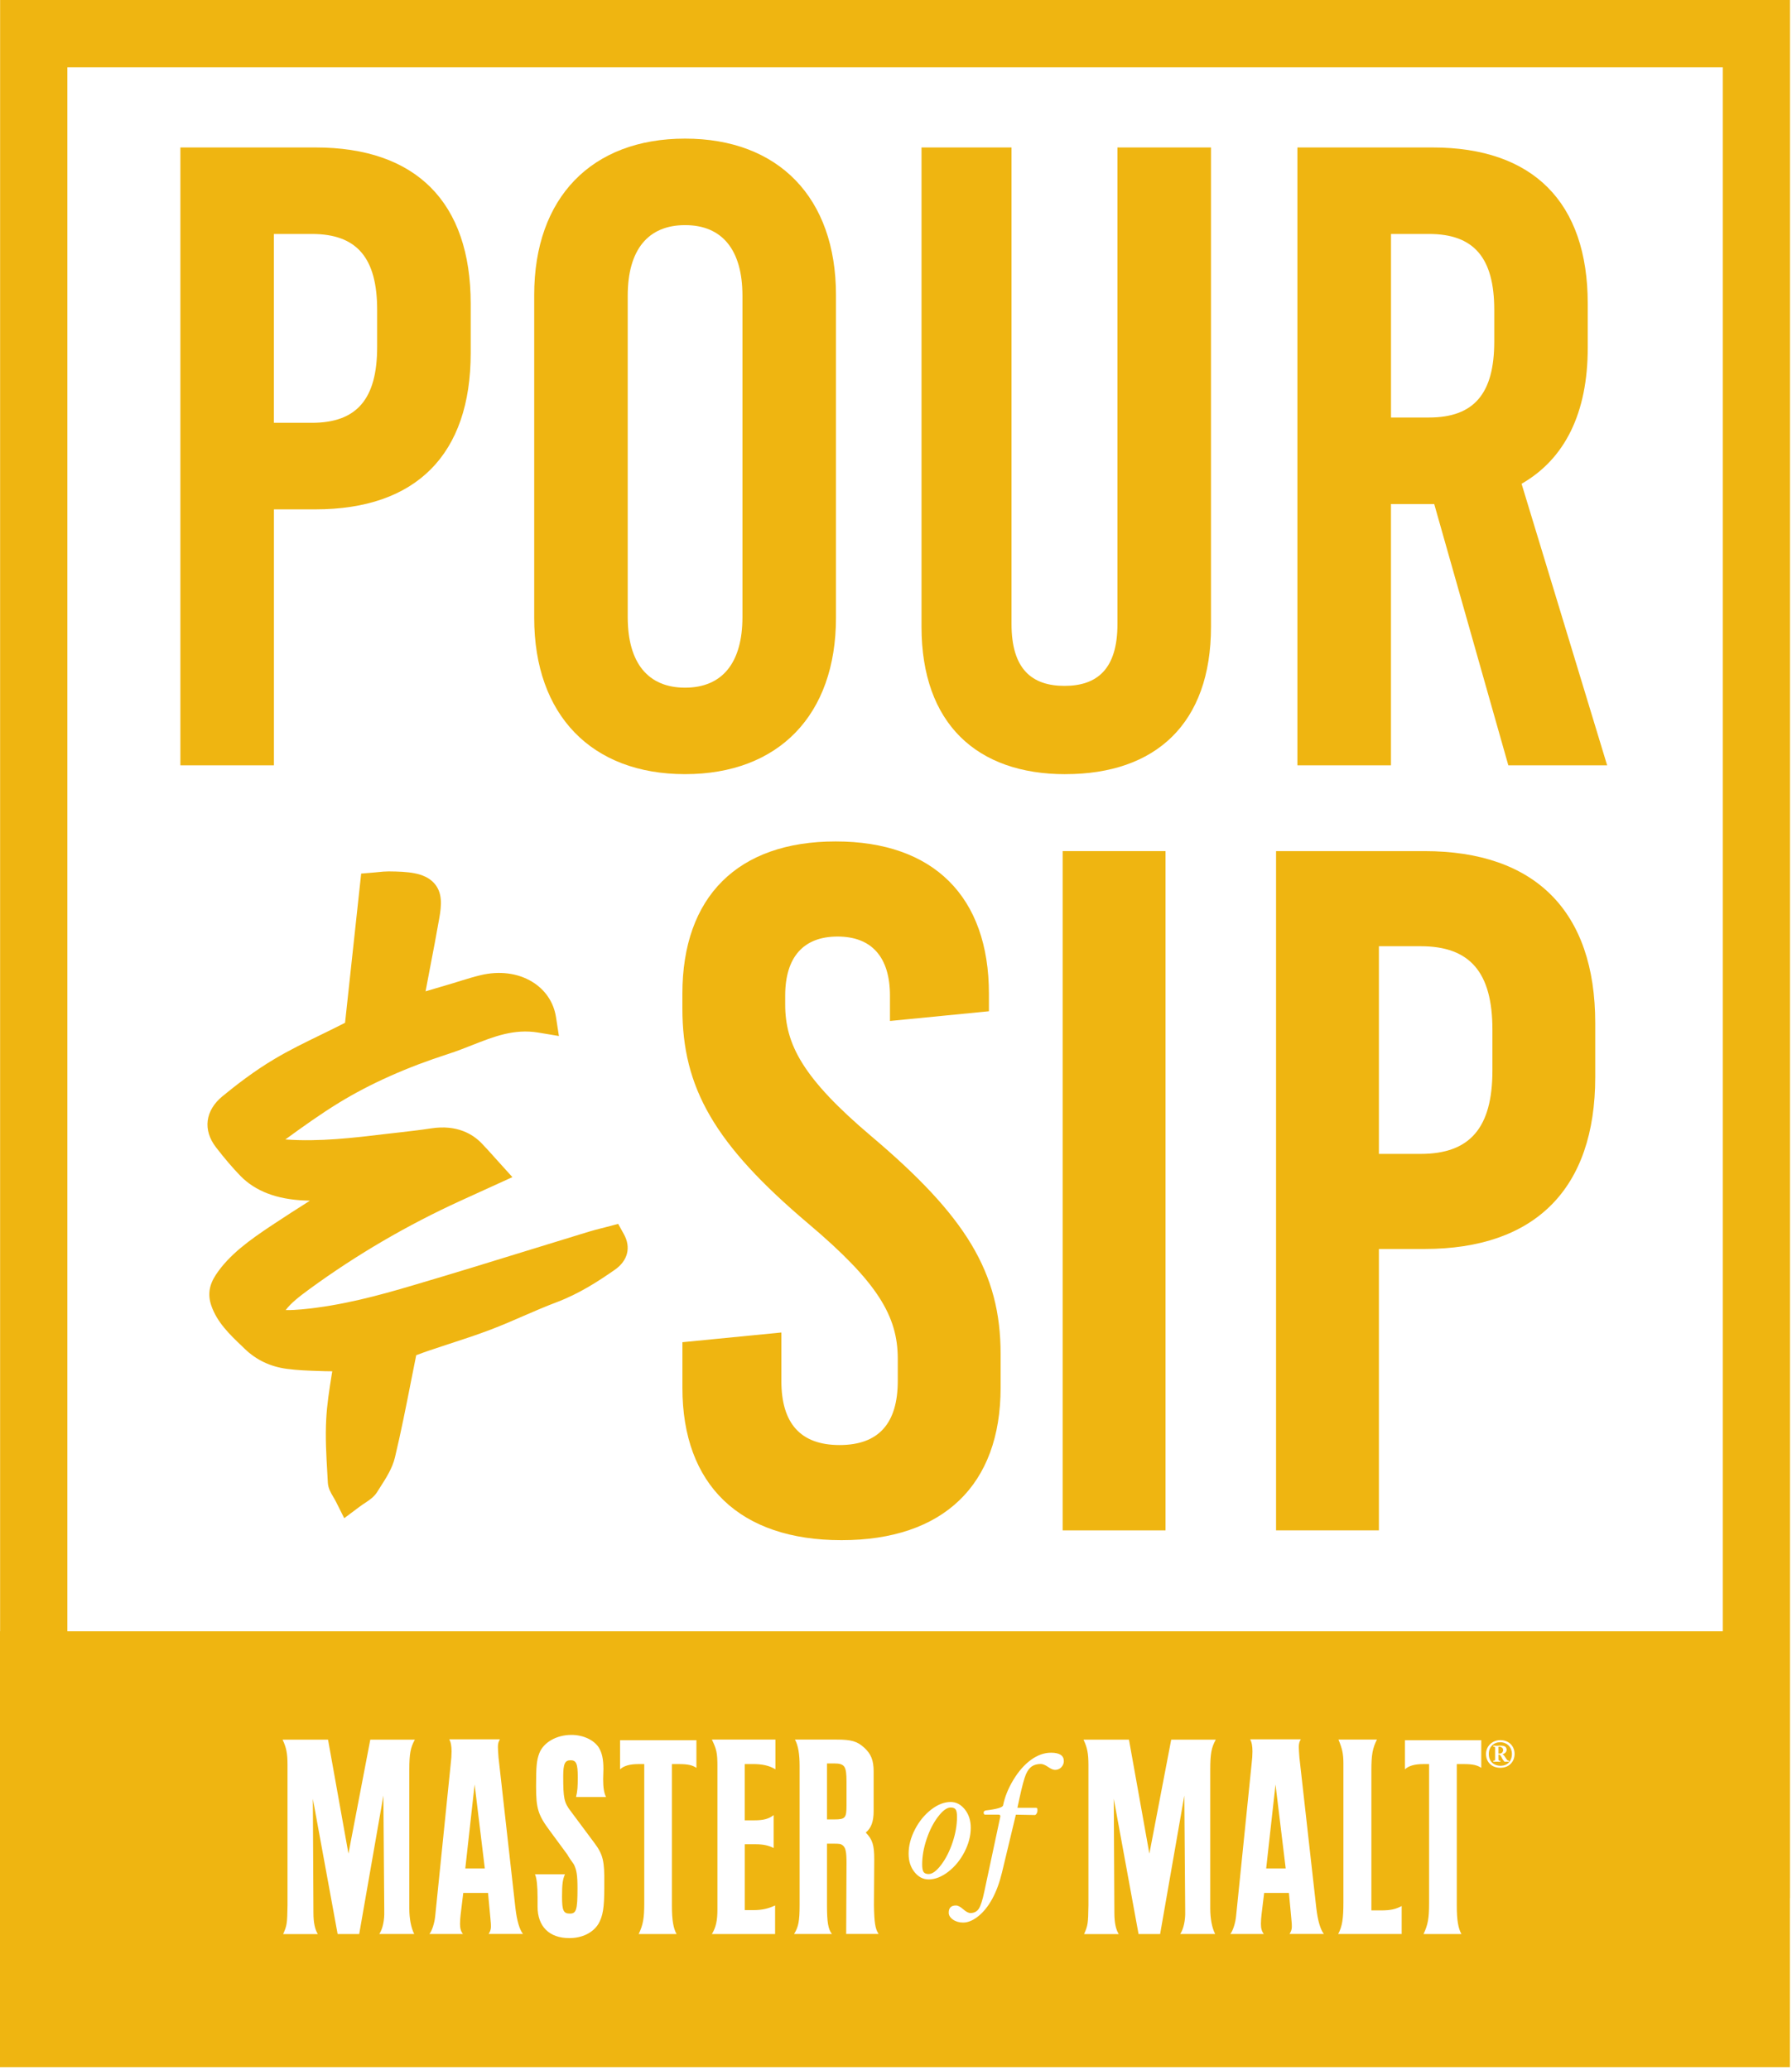 <svg width="517" height="597" viewBox="0 0 517 597" fill="none" xmlns="http://www.w3.org/2000/svg">
<g clip-path="url(#clip0_2174_3477)">
<path d="M79.02 146.91H90.99C120.01 146.91 135.8 131.13 135.8 101.85V87.59C135.8 58.31 120.02 42.53 90.99 42.53H52.04V220.74H79.03V146.91H79.02ZM79.02 67.48H89.97C102.95 67.48 108.81 74.35 108.81 89.37V100.06C108.81 115.08 102.95 121.95 89.97 121.95H79.02V67.47V67.48Z" fill="#EFB511"/>
<path d="M197.65 223.28C224.64 223.28 241.18 206.22 241.18 178.22V85.04C241.18 57.04 224.63 39.98 197.65 39.98C170.67 39.98 154.12 57.04 154.12 85.04V178.22C154.12 206.22 170.67 223.28 197.65 223.28ZM181.1 85.3C181.1 72.06 186.95 64.93 197.65 64.93C208.35 64.93 214.2 72.06 214.2 85.3V177.97C214.2 191.21 208.35 198.34 197.65 198.34C186.95 198.34 181.1 191.21 181.1 177.97V85.3Z" fill="#EFB511"/>
<path d="M307.37 223.28C333.34 223.28 349.38 208.77 349.38 180.76V42.53H322.39V180C322.39 192.98 316.53 197.82 307.11 197.82C297.69 197.82 291.83 192.98 291.83 180V42.53H265.86V180.77C265.86 208.77 281.9 223.29 307.36 223.29L307.37 223.28Z" fill="#EFB511"/>
<path d="M401.31 145.38H413.78L435.16 220.74H463.67L438.98 139.53C451.45 132.4 458.07 119.16 458.07 100.32V87.59C458.07 58.31 442.29 42.53 413.26 42.53H374.31V220.74H401.3V145.38H401.31ZM401.31 67.48H412.26C425.24 67.48 431.1 74.35 431.1 89.37V98.53C431.1 113.55 425.24 120.42 412.26 120.42H401.31V67.47V67.48Z" fill="#EFB511"/>
<path d="M131.54 283.33L122.78 285.92C123.2 283.67 123.64 281.42 124.06 279.18C124.97 274.47 125.9 269.61 126.74 264.8C127.37 261.19 127.77 257.43 125.17 254.64C122.4 251.66 117.63 251.38 112.12 251.33C111.07 251.34 110.13 251.42 109.15 251.53C108.73 251.57 108.29 251.62 107.81 251.66L104.2 251.96L99.55 294.99C99.1 295.22 98.62 295.46 98.15 295.7C96.26 296.66 94.34 297.59 92.42 298.53C88 300.68 83.42 302.91 79.16 305.45C73.23 308.97 68.05 313.02 64.21 316.16C59.18 320.27 58.46 325.92 62.31 330.91C64.9 334.25 67.14 336.87 69.37 339.16C73.64 343.55 79.88 345.93 87.93 346.25C88.41 346.27 88.91 346.29 89.4 346.31C85.72 348.64 82 351.03 78.4 353.42C72.1 357.61 66.12 361.86 62.28 367.67C60.32 370.64 59.9 373.45 60.95 376.53C62.63 381.41 66.28 384.9 69.81 388.26L70.67 389.09C73.98 392.27 78.06 394.19 82.78 394.81C85.93 395.23 89.08 395.33 92.13 395.43L93.7 395.48C94.42 395.51 95.14 395.52 95.86 395.51C95.79 395.89 95.74 396.27 95.67 396.65C94.99 400.97 94.34 405.04 94.12 409.26C93.83 414.51 94.13 419.76 94.43 424.84L94.58 427.6C94.67 429.26 95.45 430.56 96.13 431.71C96.38 432.14 96.67 432.6 96.94 433.15L99.31 437.88L103.71 434.59C104.29 434.16 104.83 433.8 105.31 433.49C106.58 432.64 107.9 431.77 108.79 430.36C109.1 429.86 109.42 429.36 109.74 428.86C111.36 426.34 113.2 423.48 113.95 420.33C115.73 412.87 117.18 405.52 118.71 397.74C119.16 395.47 119.61 393.18 120.08 390.87C121.27 390.43 122.48 389.97 123.7 389.56C125.7 388.88 127.71 388.22 129.71 387.57C133.65 386.29 137.71 384.96 141.64 383.46C144.87 382.23 148.01 380.87 151.03 379.55C154.12 378.21 157.32 376.82 160.51 375.62C167.25 373.08 172.74 369.45 177.35 366.25C181.13 363.63 182.11 359.78 179.99 355.96L178.34 352.99L174.84 353.92C174.32 354.05 173.82 354.18 173.31 354.31C172.17 354.6 170.99 354.9 169.83 355.26C164.39 356.92 158.96 358.6 153.53 360.27C142.24 363.76 130.55 367.36 119 370.76C109.58 373.55 98.55 376.6 87.01 377.65C85.45 377.79 83.93 377.89 82.42 377.85C83.98 375.78 86.41 373.91 89.3 371.79C102.8 361.93 117.45 353.37 132.84 346.34L147.83 339.51L144.32 335.63C143.76 335.02 143.21 334.41 142.68 333.81C141.43 332.41 140.25 331.09 138.96 329.76C136.45 327.15 131.86 324.29 124.36 325.45C121.39 325.91 118.27 326.26 115.26 326.61C114 326.75 112.74 326.89 111.48 327.04C101.98 328.18 92.13 329.36 82.43 328.65C82.4 328.64 82.36 328.64 82.33 328.64C87.3 325.02 92.45 321.33 97.8 318.05C106.81 312.54 117.43 307.8 129.39 303.96C131.75 303.2 134.03 302.3 136.24 301.43C142.46 298.98 148.33 296.66 155.27 297.81L161.25 298.81L160.4 293.32C159.73 289.05 157.28 285.44 153.51 283.15C149.34 280.63 144.05 279.96 138.62 281.27C136.82 281.7 135.11 282.22 133.45 282.73C132.8 282.93 132.14 283.13 131.49 283.33H131.54Z" fill="#EFB511"/>
<path d="M251.44 327.77C231.57 310.98 226.53 301.18 226.53 289.71V287.19C226.53 275.99 231.85 270.12 241.64 270.12C251.43 270.12 256.76 276 256.76 287.19V294.47L285.31 291.67V286.63C285.31 258.64 269.36 242.69 241.09 242.69C212.82 242.69 196.87 258.64 196.87 286.63V290.83C196.87 313.78 206.11 330.01 233.26 352.97C253.13 369.76 259.01 379.56 259.01 391.87V398.31C259.01 410.62 253.41 416.78 242.22 416.78C231.03 416.78 225.43 410.62 225.43 398.31V384.32L196.88 387.12V400.28C196.88 428.27 213.39 444.22 242.78 444.22C272.17 444.22 288.68 428.27 288.68 400.28V390.48C288.68 366.97 278.6 350.74 251.45 327.78L251.44 327.77Z" fill="#EFB511"/>
<path d="M336.25 245.48H306.58V441.4H336.25V245.48Z" fill="#EFB511"/>
<path d="M397.82 360.23H410.97C442.88 360.23 460.23 342.88 460.23 310.69V295.02C460.23 262.83 442.88 245.48 410.97 245.48H368.15V441.4H397.82V360.23ZM397.82 272.91H409.86C424.13 272.91 430.57 280.47 430.57 296.98V308.74C430.57 325.25 424.13 332.81 409.86 332.81H397.82V272.91Z" fill="#EFB511"/>
<path d="M275.71 521.89C275.44 521.51 274.96 521.32 274.27 521.32C273.19 521.32 271.98 522.21 270.63 523.98C269.28 525.75 268.18 527.91 267.33 530.44C266.48 532.98 266.05 535.41 266.05 537.75C266.05 538.81 266.19 539.54 266.46 539.93C266.73 540.32 267.22 540.51 267.93 540.51C268.99 540.51 270.19 539.63 271.53 537.86C272.87 536.09 273.96 533.94 274.82 531.39C275.67 528.84 276.1 526.39 276.1 524.02C276.1 522.97 275.97 522.26 275.7 521.88L275.71 521.89Z" fill="#EFB511"/>
<path d="M240.52 508.62H238.59V524.76H240.69C243.88 524.76 244.22 524.34 244.22 520.72V513.91C244.22 509.37 243.72 508.61 240.52 508.61V508.62Z" fill="#EFB511"/>
<path d="M134.24 538.89H139.87L136.93 514.68L134.24 538.89Z" fill="#EFB511"/>
<path d="M365.3 538.89H370.93L367.99 514.68L365.3 538.89Z" fill="#EFB511"/>
<path d="M432.86 502.49C430.95 502.49 429.52 503.81 429.52 505.88C429.52 508.45 431.43 509.29 432.86 509.29C435.4 509.29 436.2 507.38 436.2 505.9C436.16 503.43 434.29 502.49 432.86 502.49ZM435.37 507.91V508.07C435.37 508.07 435.35 508.14 435.3 508.14C435.23 508.14 434.99 508.11 434.69 508.11C434.45 508.11 434.22 508.14 434.08 508.14C433.89 507.98 433.38 507.24 433.28 506.99C433.21 506.85 433.04 506.5 432.88 506.31C432.79 506.19 432.65 506.08 432.52 506.08H432.31V506.43C432.31 506.81 432.31 507.47 432.33 507.58C432.35 507.72 432.38 507.82 432.52 507.82H432.8C432.8 507.82 432.87 507.84 432.87 507.89V508.06C432.87 508.11 432.83 508.13 432.77 508.13C432.71 508.13 432.14 508.1 431.8 508.1C431.49 508.1 430.98 508.13 430.91 508.13C430.84 508.13 430.82 508.11 430.82 508.06V507.89C430.82 507.89 430.84 507.82 430.87 507.82H430.99C431.2 507.82 431.34 507.79 431.34 507.47V504.1C431.34 503.89 431.24 503.79 430.99 503.79H430.89C430.84 503.79 430.82 503.77 430.82 503.76V503.55C430.82 503.5 430.86 503.48 430.89 503.48C430.92 503.48 431.62 503.52 431.76 503.52C431.86 503.52 432.8 503.48 432.94 503.48C433.64 503.48 434.16 503.64 434.36 503.86C434.55 504.09 434.67 504.38 434.67 504.62C434.67 505.49 433.94 505.84 433.49 505.94V505.97C433.58 506.02 433.73 506.11 433.84 506.23C434.2 506.66 434.55 507.34 434.92 507.71C435.02 507.81 435.2 507.81 435.28 507.81C435.33 507.81 435.37 507.83 435.37 507.9V507.91Z" fill="#EFB511"/>
<path d="M433.4 504.12C433.17 503.93 432.93 503.79 432.62 503.79C432.55 503.79 432.41 503.81 432.31 503.82V505.77H432.59C433.49 505.8 433.67 505.01 433.67 504.76C433.67 504.51 433.57 504.26 433.41 504.12H433.4Z" fill="#EFB511"/>
<path d="M0.03 0V470.5H0V596.2H516.4V547.4H516.43V0H0.03ZM119.52 557.81H109.43C110.44 556.3 110.94 553.69 110.86 551.34V550.58L110.61 517.88L103.63 557.82H97.41L90.26 518.81L90.43 551.69C90.43 554.55 90.85 556.48 91.69 557.83H81.69C82.78 555.39 82.87 554.8 82.95 549.51V509.07C82.95 505.71 82.61 504.03 81.52 501.75H94.64L100.53 534.63L106.83 501.75H119.69C118.43 504.02 118.09 505.79 118.09 510.41V550.43C118.09 553.38 118.6 556.06 119.52 557.83V557.81ZM140.97 557.81C141.39 557.14 141.64 556.55 141.64 555.71C141.64 555.21 141.64 554.7 141.47 553.11L140.8 545.96H133.65L132.89 552.26C132.81 552.93 132.72 554.03 132.72 554.87C132.72 556.21 132.97 557.05 133.56 557.81H123.89C124.65 556.89 125.4 554.53 125.57 552.51L130.03 508.79C130.2 507.45 130.28 506.18 130.28 505.18C130.28 503.66 130.11 502.57 129.61 501.65H144.24C143.82 502.32 143.65 502.91 143.65 503.83C143.65 504.59 143.73 505.51 143.82 506.86L148.7 550.32C149.12 553.94 149.88 556.54 150.89 557.8H140.97V557.81ZM164.59 507.7C162.99 507.7 162.49 508.71 162.49 512.32C162.49 518.71 162.74 519.89 164.68 522.41L171.57 531.66C173.93 534.85 174.43 536.79 174.34 543.18V544.61C174.34 550.24 173.92 552.68 172.66 554.87C171.06 557.47 167.95 558.99 164.25 558.99C158.45 558.99 155.09 555.63 155.09 549.91V547.22C155.09 544.02 154.84 541.59 154.33 540.57H162.99C162.32 542.17 162.15 543.43 162.15 547.05C162.15 551.08 162.57 551.92 164.42 551.92C166.27 551.92 166.61 550.83 166.61 544.69C166.61 540.82 166.36 539.39 165.6 537.8C165.433 537.52 165.123 537.073 164.67 536.46C164.17 535.7 163.83 535.2 163.66 534.86L158.7 528.13C155.25 523.51 154.66 521.66 154.66 515.27C154.66 509.38 154.83 507.7 155.59 505.68C156.77 502.57 160.55 500.38 164.84 500.38C168.2 500.38 171.31 501.81 172.74 504C173.67 505.51 174.09 507.36 174.09 510.22L174.01 513.16C174.01 515.51 174.26 517.19 174.85 518.29H166.19C166.61 516.61 166.69 515.26 166.69 512.57C166.69 508.7 166.27 507.69 164.59 507.69V507.7ZM200.91 509.89C199.82 509.13 198.47 508.8 195.95 508.8H193.85V549.66C193.85 553.78 194.27 556.22 195.2 557.82H184.27C185.53 555.13 185.87 553.28 185.87 548.91V508.8H184.19C181.67 508.8 179.99 509.31 178.89 510.31V501.9H200.92V509.89H200.91ZM223.7 510.3C221.93 509.21 219.83 508.79 217.23 508.79H214.87V525.02H217.65C220.25 525.02 221.85 524.6 223.2 523.51V533.01C221.69 532.25 220.17 531.92 217.99 531.92H214.88V550.92H217.32C219.84 550.92 221.61 550.5 223.62 549.58V557.82H205.38C206.56 555.89 206.98 553.95 206.98 550.67V509.47C206.98 505.6 206.73 504.51 205.38 501.73H223.71V510.31L223.7 510.3ZM244.13 557.81L244.22 537.3C244.22 534.02 243.97 532.84 243.04 532.17C242.54 531.83 242.37 531.75 240.27 531.75H238.59V549.57C238.59 554.36 238.93 556.46 240.02 557.81H229.09C230.35 555.79 230.69 554.11 230.69 549.49V509.3C230.69 505.85 230.27 503.41 229.35 501.73H241.37C245.66 501.73 247.34 502.24 249.36 504.09C251.29 505.86 252.05 507.71 252.05 510.9V522.33C252.05 525.36 251.38 527.21 249.78 528.55C251.71 530.57 252.22 532.08 252.22 536.28L252.14 549.48C252.22 554.36 252.48 556.37 253.49 557.8H244.16L244.13 557.81ZM267.89 542.06C266.31 542.06 264.96 541.35 263.83 539.94C262.7 538.53 262.14 536.77 262.14 534.66C262.14 532.36 262.74 530.04 263.94 527.7C265.14 525.36 266.7 523.45 268.6 521.96C270.51 520.47 272.4 519.73 274.27 519.73C275.85 519.73 277.21 520.44 278.35 521.86C279.49 523.28 280.07 525.05 280.07 527.18C280.07 529.48 279.46 531.8 278.26 534.14C277.05 536.48 275.49 538.38 273.57 539.86C271.65 541.33 269.76 542.07 267.89 542.07V542.06ZM306.2 509.72C305.71 510.22 305.11 510.47 304.4 510.47C303.85 510.47 303.18 510.19 302.37 509.62C301.55 509.06 300.85 508.77 300.29 508.77C299.23 508.77 298.36 509.01 297.68 509.47C297.01 509.94 296.43 510.71 295.97 511.79C295.5 512.87 294.89 515.14 294.13 518.61C293.87 519.82 293.67 520.75 293.53 521.41H298.88C299.05 521.41 299.17 521.46 299.23 521.55C299.29 521.65 299.31 521.86 299.31 522.18C299.31 522.5 299.23 522.8 299.06 523.08C298.89 523.35 298.72 523.49 298.54 523.49L293.08 523.39L289.09 540.01C288.39 542.93 287.46 545.46 286.3 547.61C285.13 549.76 283.78 551.45 282.26 552.67C280.74 553.89 279.27 554.51 277.87 554.51C276.73 554.51 275.74 554.22 274.93 553.65C274.12 553.08 273.71 552.41 273.71 551.66C273.71 550.27 274.4 549.58 275.79 549.58C276.37 549.58 277.07 549.94 277.89 550.67C278.71 551.39 279.41 551.76 279.99 551.76C281 551.76 281.79 551.37 282.35 550.58C282.9 549.79 283.46 548.09 284 545.48L288.59 523.97V523.8C288.59 523.52 288.43 523.39 288.1 523.39H284.23C283.94 523.39 283.79 523.18 283.79 522.76C283.79 522.5 283.97 522.31 284.32 522.18C287.64 521.79 289.33 521.29 289.4 520.68C289.9 518.23 290.89 515.78 292.38 513.32C293.87 510.86 295.56 508.95 297.44 507.58C299.33 506.21 301.25 505.52 303.22 505.52C305.69 505.52 306.92 506.33 306.92 507.94C306.92 508.62 306.67 509.21 306.18 509.71L306.2 509.72ZM350.59 557.81H340.5C341.51 556.3 342.01 553.69 341.93 551.34V550.58L341.68 517.88L334.7 557.82H328.48L321.33 518.81L321.5 551.69C321.5 554.55 321.92 556.48 322.76 557.83H312.76C313.85 555.39 313.94 554.8 314.02 549.51V509.07C314.02 505.71 313.68 504.03 312.59 501.75H325.71L331.6 534.63L337.9 501.75H350.76C349.5 504.02 349.16 505.79 349.16 510.41V550.43C349.16 553.38 349.67 556.06 350.59 557.83V557.81ZM372.03 557.81C372.45 557.14 372.7 556.55 372.7 555.71C372.7 555.21 372.7 554.7 372.53 553.11L371.86 545.96H364.71L363.95 552.26C363.87 552.93 363.78 554.03 363.78 554.87C363.78 556.21 364.03 557.05 364.62 557.81H354.95C355.71 556.89 356.46 554.53 356.63 552.51L361.09 508.79C361.26 507.45 361.34 506.18 361.34 505.18C361.34 503.66 361.17 502.57 360.67 501.65H375.3C374.88 502.32 374.71 502.91 374.71 503.83C374.71 504.59 374.79 505.51 374.88 506.86L379.76 550.32C380.18 553.94 380.94 556.54 381.95 557.8H372.03V557.81ZM404.4 557.81H386.07C387.25 555.62 387.58 553.36 387.58 548.64V508.62C387.58 505.85 387.24 504.33 386.15 501.73H397.25C395.99 504.25 395.65 506.1 395.65 510.56V551H398.51C401.2 551 402.63 550.66 404.39 549.74V557.81H404.4ZM427.35 509.89C426.25 509.13 424.91 508.8 422.39 508.8H420.29V549.66C420.29 553.78 420.71 556.22 421.63 557.82H410.7C411.96 555.13 412.3 553.28 412.3 548.91V508.8H410.62C408.1 508.8 406.42 509.31 405.32 510.31V501.9H427.35V509.89ZM432.86 509.87C430.25 509.87 428.72 508.1 428.72 505.89C428.72 503.68 430.49 501.89 432.86 501.89C435.23 501.89 436.96 503.52 436.96 505.87C436.96 508.09 435.4 509.87 432.86 509.87ZM497.03 470.5H19.43V19.41H497.03V470.5Z" fill="#EFB511"/>
</g>
<defs>
<clipPath id="clip0_2174_3477">
<rect width="516.43" height="596.2" fill="white"/>
</clipPath>
</defs>
</svg>
